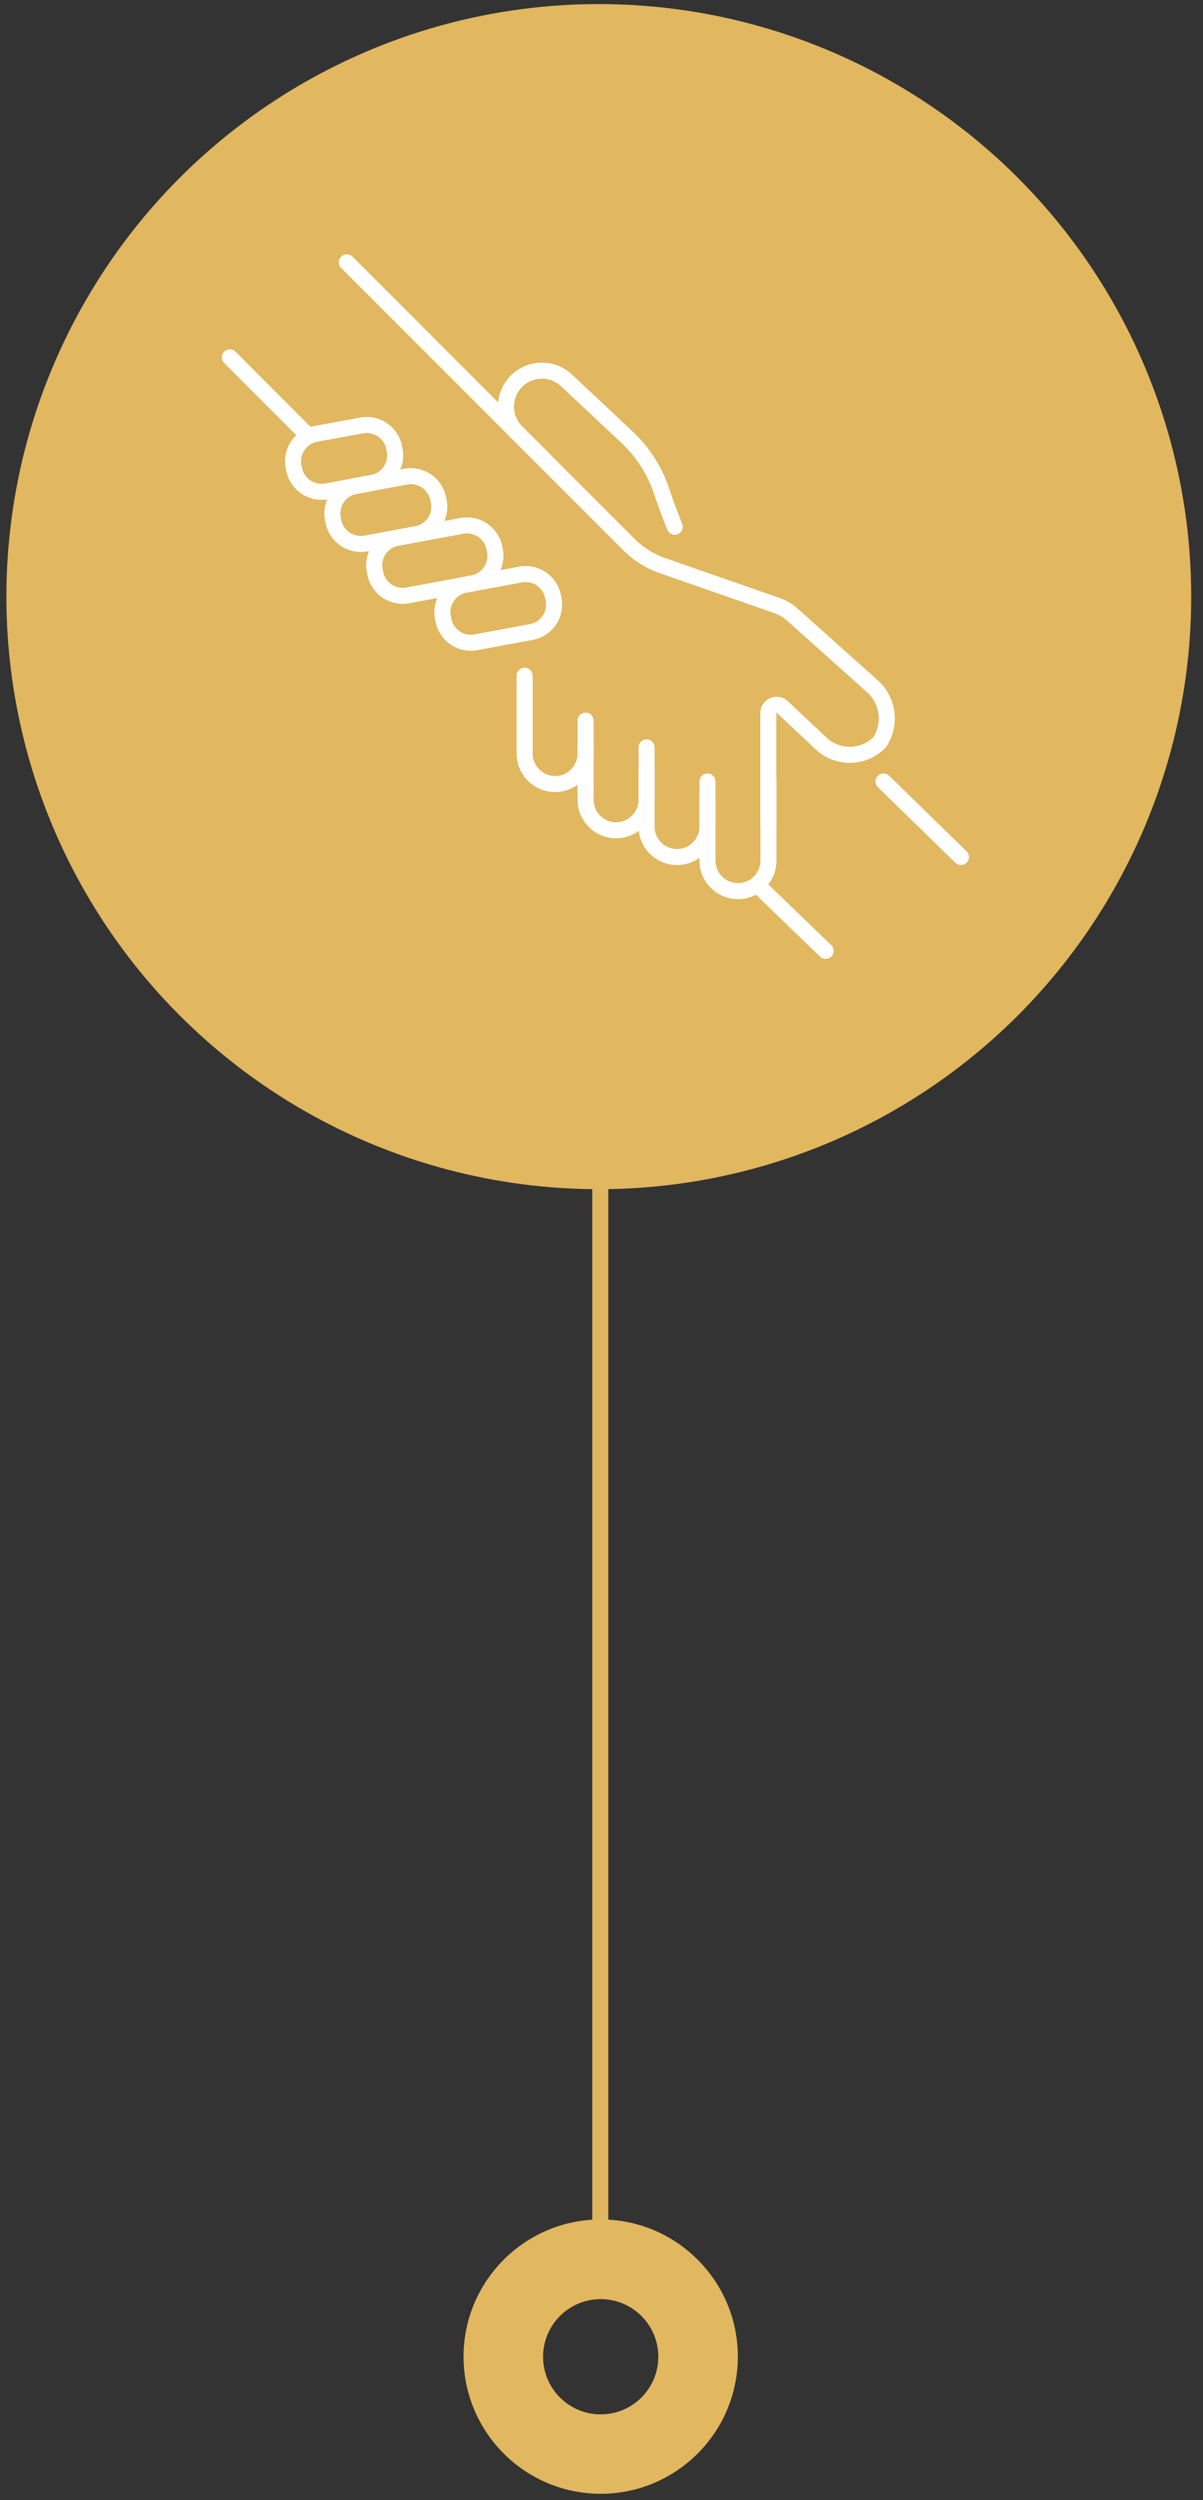 <svg width="90px" height="187px" viewBox="0 0 90 187" version="1.1" xmlns="http://www.w3.org/2000/svg">
	<rect x="0" y="0" width="90" height="187" fill="#333333" stroke="none"/>
	<g stroke="none" stroke-width="1" fill="none" fill-rule="evenodd">
		<path d="M44.91,167.37 L44.91,44.15" stroke="#DFB560" stroke-width="1.2"/>
		<path d="M44.94,186.52 C39.28,186.52 34.68,181.92 34.68,176.26 C34.68,170.6 39.28,166 44.94,166 C50.6,166 55.2,170.6 55.2,176.26 C55.2,181.92 50.6,186.52 44.94,186.52 Z M44.94,171.96 C42.56,171.96 40.63,173.89 40.63,176.27 C40.63,178.65 42.56,180.58 44.94,180.58 C47.32,180.58 49.25,178.65 49.25,176.27 C49.25,173.89 47.32,171.96 44.94,171.96 Z" id="Shape" fill="#E1B75F" fill-rule="nonzero"/>
		<circle fill="#E1B75F" cx="44.798" cy="44.625" r="44.32"/>
		<g transform="translate(17, 19)" stroke="#FFFFFF" stroke-linecap="round" stroke-linejoin="round" stroke-width="1.2">
			<path d="M28.66,20.34 L30.05,21.73 C30.8,22.48 31.72,23.04 32.72,23.36 L41.15,26.3 C41.55,26.44 41.93,26.66 42.24,26.94 L48.26,32.32 C49.45,33.38 49.69,35.16 48.82,36.5 C47.64,37.73 45.68,37.78 44.43,36.61 L41.53,33.88 C41.13,33.51 40.48,33.79 40.48,34.33 L40.48,42.73"/>
			<path d="M8.95,0.62 L28.66,20.34"/>
			<path d="M49.1,39.45 L54.89,45.1"/>
			<path d="M44.77,52.12 L39.63,47.16"/>
			<path d="M6.03,13.57 L0.2,7.73"/>
			<polyline points="35.86 43.39 35.86 43.39 35.93 43.46"/>
			<path d="M35.93,39.45 L35.93,45.37 C35.93,46.63 36.95,47.65 38.21,47.65 C39.47,47.65 40.49,46.63 40.49,45.37 L40.49,39.45"/>
			<path d="M31.37,36.9 L31.37,42.82 C31.37,44.08 32.39,45.1 33.65,45.1 C34.91,45.1 35.93,44.08 35.93,42.82 L35.93,40.54"/>
			<path d="M26.81,34.9 L26.81,40.82 C26.81,42.08 27.83,43.1 29.09,43.1 C30.35,43.1 31.37,42.08 31.37,40.82 L31.37,38.54"/>
			<path d="M22.25,31.54 L22.25,37.36 C22.25,38.62 23.27,39.64 24.53,39.64 C25.79,39.64 26.81,38.62 26.81,37.36 L26.81,36.9"/>
			<path d="M33.48,20.4 C33.13,19.52 32.79,18.63 32.49,17.72 C31.98,16.2 31.1,14.82 29.92,13.71 L25.38,9.45 C24.27,8.41 22.51,8.5 21.51,9.65 C20.59,10.72 20.64,12.31 21.64,13.31 L23.61,15.28"/>
			<path d="M14.16,20.95 L10.37,21.65 C9.24,21.86 8.15,21.11 7.94,19.98 L7.9,19.78 C7.69,18.65 8.44,17.56 9.57,17.35 L13.36,16.65 C14.49,16.44 15.58,17.19 15.79,18.32 L15.83,18.52 C16.04,19.66 15.3,20.75 14.16,20.95 Z"/>
			<path d="M10.86,17.12 L7.43,17.75 C6.3,17.96 5.21,17.21 5,16.08 L4.96,15.88 C4.75,14.75 5.5,13.66 6.63,13.45 L10.06,12.82 C11.19,12.61 12.28,13.36 12.49,14.49 L12.53,14.69 C12.74,15.82 11.99,16.91 10.86,17.12 Z"/>
			<path d="M18.36,24.63 L13.5,25.53 C12.37,25.74 11.28,24.99 11.07,23.86 L11.03,23.66 C10.82,22.53 11.57,21.44 12.7,21.23 L17.56,20.33 C18.69,20.12 19.78,20.87 19.99,22 L20.03,22.2 C20.24,23.33 19.5,24.42 18.36,24.63 Z"/>
			<path d="M22.75,28.27 L18.6,29.04 C17.47,29.25 16.38,28.5 16.17,27.37 L16.13,27.17 C15.92,26.04 16.67,24.95 17.8,24.74 L21.95,23.97 C23.08,23.76 24.17,24.51 24.38,25.64 L24.42,25.84 C24.63,26.97 23.88,28.06 22.75,28.27 Z"/>
		</g>
	</g>
</svg>